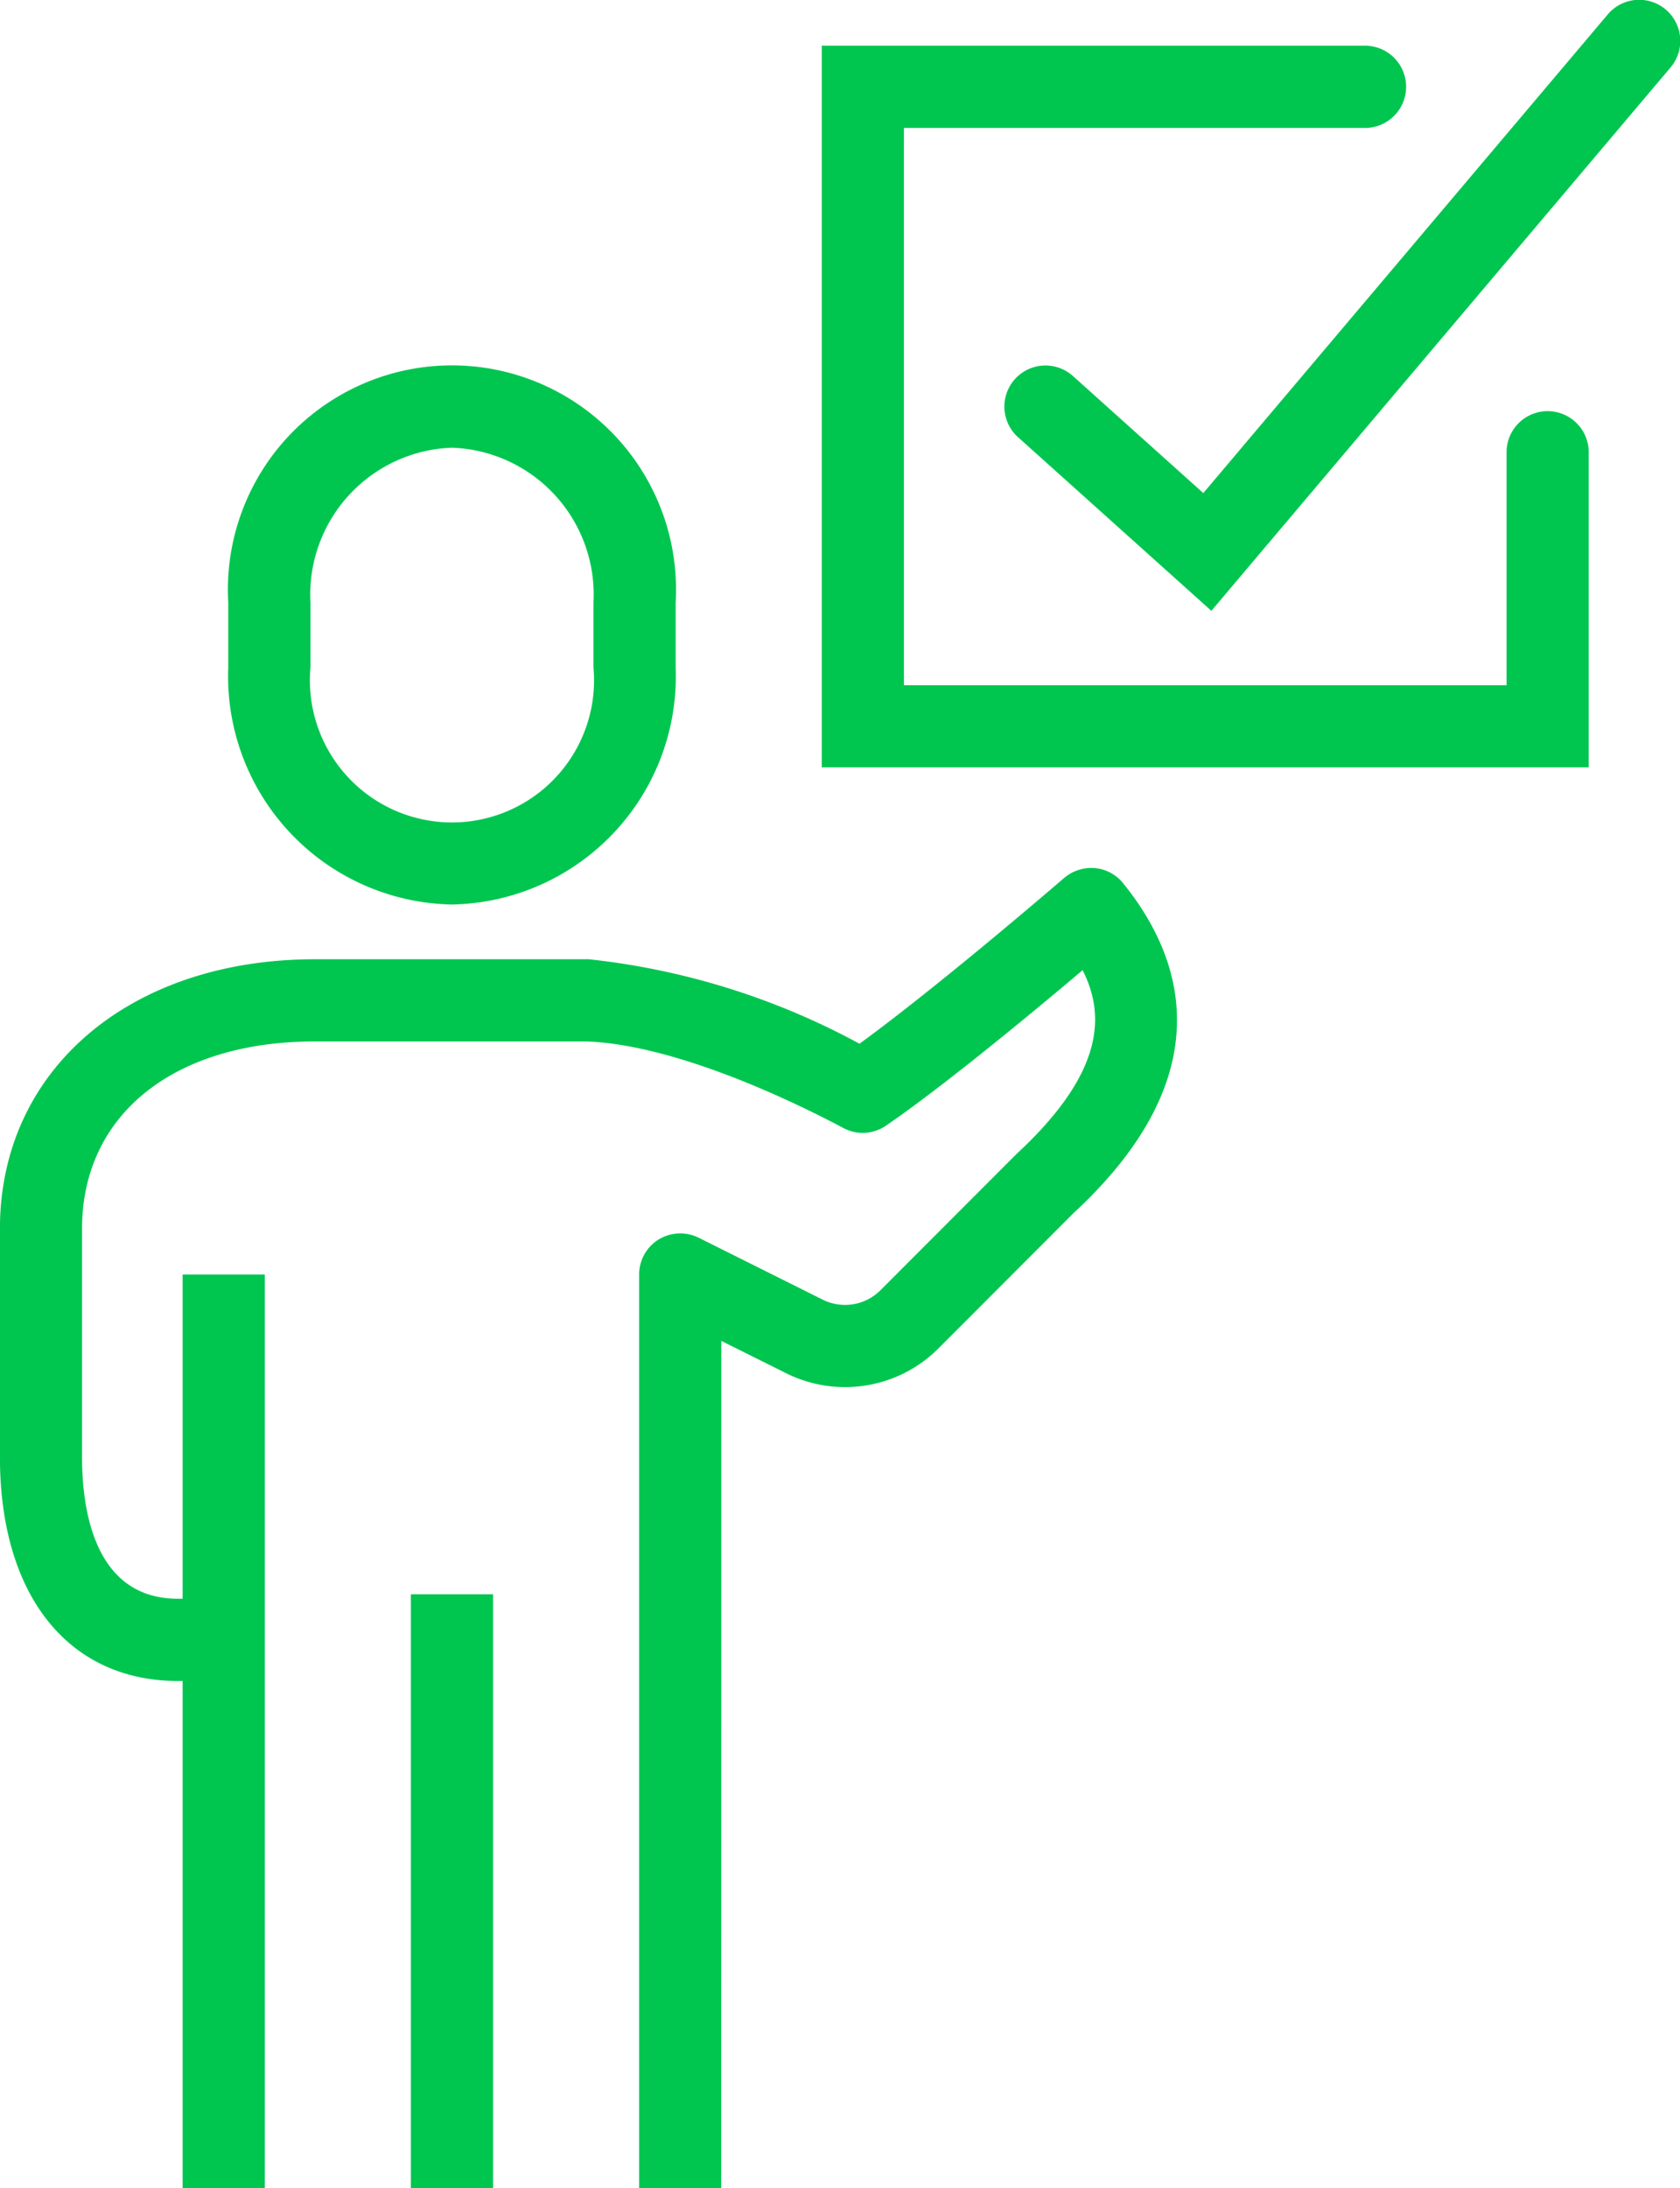<svg xmlns="http://www.w3.org/2000/svg" width="50.783" height="66.103" viewBox="0 0 50.783 66.103">
    <defs>
        <style>
            .cls-1{fill:#00c650}
        </style>
    </defs>
    <g id="Group_36628" transform="translate(-135.1 -288.099)">
        <g id="Group_35781" transform="translate(142 299.14)">
            <path id="Path_78890" d="M146.862 312.384a6.893 6.893 0 0 1-6.762-7.155v-1.973a6.773 6.773 0 1 1 13.524 0v1.973a6.893 6.893 0 0 1-6.762 7.155zm0-13.8a4.44 4.44 0 0 0-4.278 4.671v1.973a4.295 4.295 0 1 0 8.556 0v-1.973a4.44 4.44 0 0 0-4.278-4.671z" class="cls-1" transform="translate(-140.1 -296.1)"/>
        </g>
        <g id="Group_35782" transform="translate(147.52 336.262)">
            <path id="Rectangle_544" d="M0 0H2.484V17.94H0z" class="cls-1"/>
        </g>
        <g id="Group_35783" transform="translate(140.62 326.602)">
            <path id="Rectangle_545" d="M0 0H2.484V27.6H0z" class="cls-1"/>
        </g>
        <g id="Group_35784" transform="translate(159.94 289.48)">
            <path id="Path_78891" d="M176.284 310.9H153.1v-21.8h16.422a1.242 1.242 0 1 1 0 2.484h-13.938v16.836H173.8v-7.038a1.242 1.242 0 1 1 2.484 0z" class="cls-1" transform="translate(-153.1 -289.1)"/>
        </g>
        <g id="Group_35785" transform="translate(165.46 288.099)">
            <path id="Path_78892" d="M163.357 306.552l-5.844-5.245a1.242 1.242 0 1 1 1.659-1.849l3.941 3.537 12.221-14.454a1.242 1.242 0 1 1 1.9 1.6z" class="cls-1" transform="translate(-157.1 -288.099)"/>
        </g>
        <g id="Group_35786" transform="translate(135.1 314.322)">
            <path id="Path_78893" d="M156.9 346.981h-2.48v-27.6a1.243 1.243 0 0 1 .588-1.057 1.259 1.259 0 0 1 1.209-.055l3.749 1.871a1.513 1.513 0 0 0 1.748-.283l4.111-4.115c2.633-2.434 2.7-4.177 2-5.554-2.518 2.127-4.693 3.847-5.949 4.7a1.237 1.237 0 0 1-1.279.07c-1.413-.751-5-2.506-7.749-2.617h-8.23c-4.275 0-7.038 2.222-7.038 5.658v6.9c0 1.6.377 4.278 2.9 4.278h1.38v2.484h-1.38c-3.32 0-5.382-2.592-5.382-6.762V318c0-4.794 3.915-8.142 9.522-8.142h8.28a22.076 22.076 0 0 1 8.181 2.552c1.435-1.045 3.679-2.859 6.193-5.014a1.275 1.275 0 0 1 .919-.293 1.238 1.238 0 0 1 .853.454c1.817 2.237 3.032 5.784-1.5 9.975l-4.075 4.079a3.992 3.992 0 0 1-4.615.749l-1.953-.973z" class="cls-1" transform="translate(-135.1 -307.102)"/>
        </g>
    </g>
</svg>
